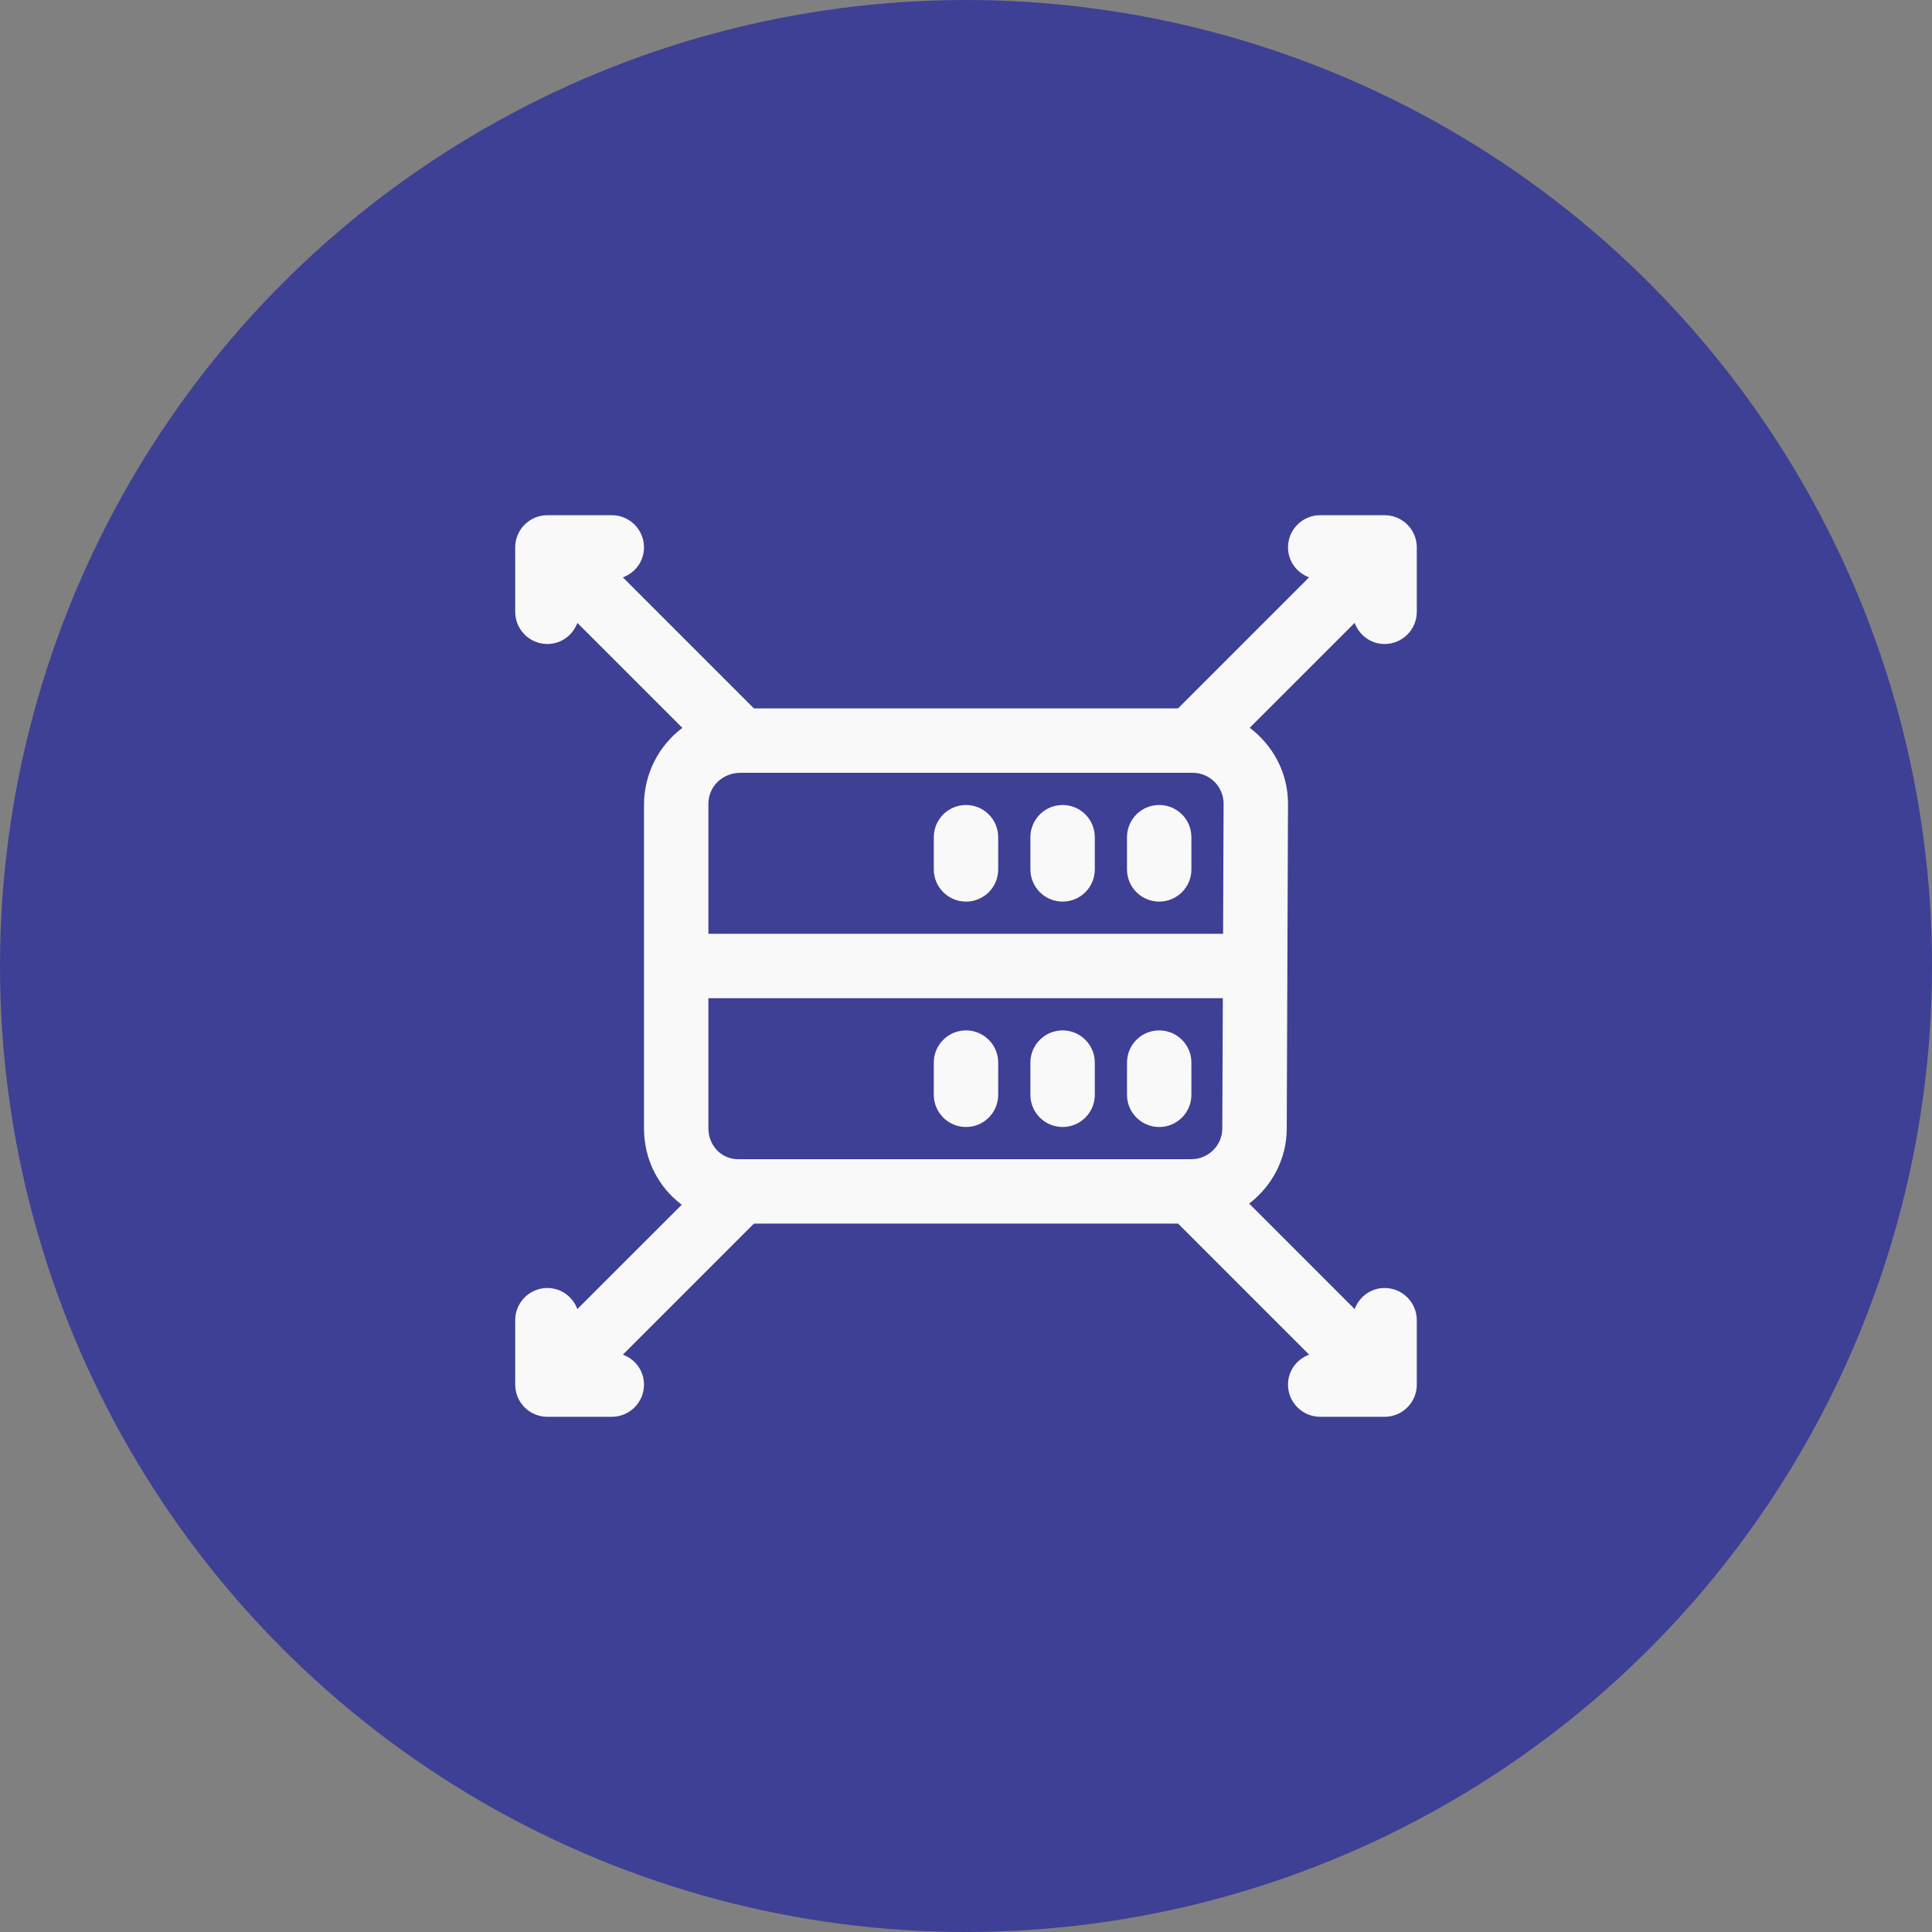 <svg width="60" height="60" viewBox="0 0 60 60" fill="none" xmlns="http://www.w3.org/2000/svg">
<rect x="0" y="0" width="60" height="60" fill="#808080" stroke="none"/>
<circle cx="30" cy="30" r="30" fill="#3E4095"/>
<path d="M30 25C29.447 25 29 25.448 29 26V27C29 27.552 29.447 28 30 28C30.553 28 31 27.552 31 27V26C31 25.448 30.553 25 30 25Z" fill="#F9F9F9"/>
<path d="M33 25C32.447 25 32 25.448 32 26V27C32 27.552 32.447 28 33 28C33.553 28 34 27.552 34 27V26C34 25.448 33.553 25 33 25Z" fill="#F9F9F9"/>
<path d="M36 25C35.447 25 35 25.448 35 26V27C35 27.552 35.447 28 36 28C36.553 28 37 27.552 37 27V26C37 25.448 36.553 25 36 25Z" fill="#F9F9F9"/>
<path d="M30 32C29.447 32 29 32.448 29 33V34C29 34.552 29.447 35 30 35C30.553 35 31 34.552 31 34V33C31 32.448 30.553 32 30 32Z" fill="#F9F9F9"/>
<path d="M33 32C32.447 32 32 32.448 32 33V34C32 34.552 32.447 35 33 35C33.553 35 34 34.552 34 34V33C34 32.448 33.553 32 33 32Z" fill="#F9F9F9"/>
<path d="M36 32C35.447 32 35 32.448 35 33V34C35 34.552 35.447 35 36 35C36.553 35 37 34.552 37 34V33C37 32.448 36.553 32 36 32Z" fill="#F9F9F9"/>
<path d="M43 20C43.553 20 44 19.552 44 19V17C44 16.448 43.553 16 43 16H41C40.447 16 40 16.448 40 17C40 17.43 40.274 17.789 40.655 17.93L36.585 22H23.414L19.344 17.93C19.726 17.789 20 17.43 20 17C20 16.448 19.553 16 19 16H17C16.447 16 16 16.448 16 17V19C16 19.552 16.447 20 17 20C17.43 20 17.789 19.725 17.931 19.345L21.191 22.605C20.472 23.149 20 24.01 20 25V35.04C20 36.027 20.46 36.879 21.172 37.414L17.93 40.655C17.789 40.275 17.43 40 17 40C16.447 40 16 40.448 16 41V43C16 43.552 16.447 44 17 44H19C19.553 44 20 43.552 20 43C20 42.57 19.726 42.211 19.344 42.07L23.414 38H36.586L40.656 42.07C40.274 42.211 40 42.57 40 43C40 43.552 40.447 44 41 44H43C43.553 44 44 43.552 44 43V41C44 40.448 43.553 40 43 40C42.57 40 42.211 40.275 42.07 40.655L38.794 37.379C39.498 36.838 39.961 35.997 39.961 35.043L40 24.96C40 23.994 39.528 23.143 38.811 22.602L42.07 19.344C42.211 19.725 42.57 20 43 20ZM37 36H22.921C22.404 36 22 35.578 22 35.04V31H37.976L37.96 35.04C37.96 35.569 37.529 36 37 36ZM37.984 29H22V24.96C22 24.431 22.431 24 23 24H37.04C37.569 24 38 24.431 38 24.957L37.984 29Z" fill="#F9F9F9"/>
</svg>
